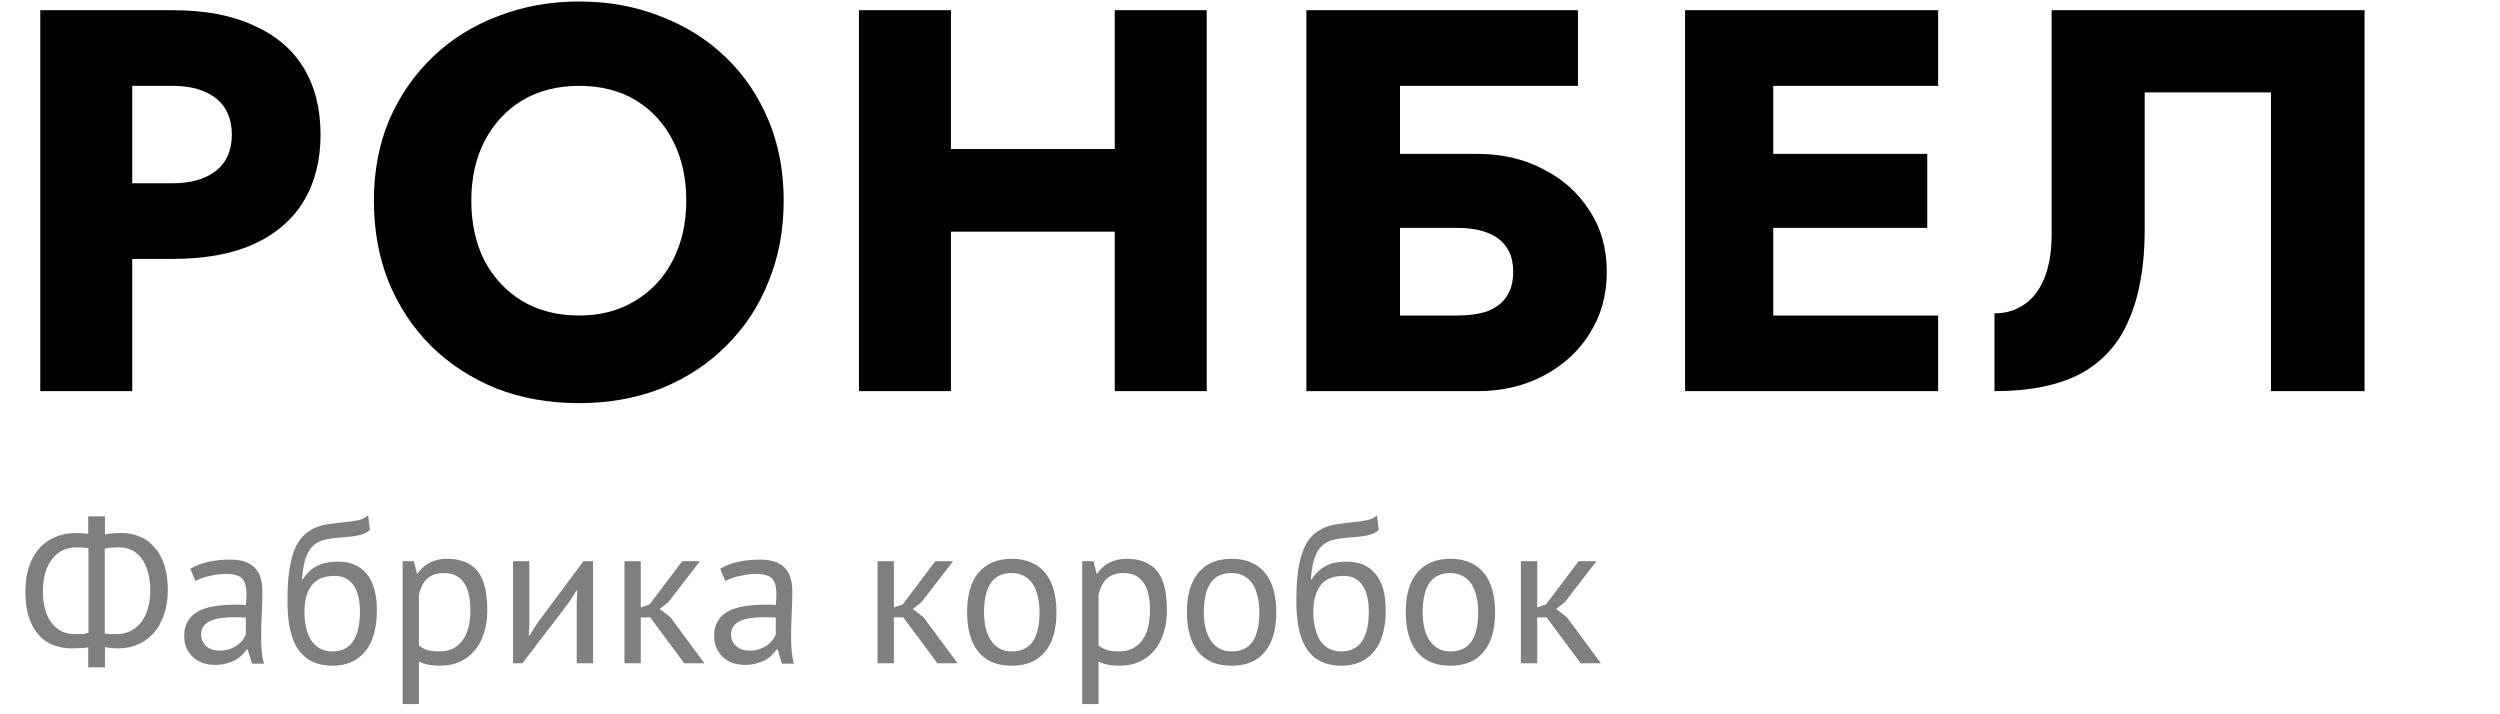 <svg width="147" height="42" viewBox="0 0 147 42" fill="none" xmlns="http://www.w3.org/2000/svg">
<path d="M2.368 0.6V23H7.776V0.6H2.368ZM5.76 5.048H10.144C11.232 5.048 12.085 5.293 12.704 5.784C13.323 6.275 13.632 6.989 13.632 7.928C13.632 8.845 13.323 9.549 12.704 10.04C12.085 10.531 11.232 10.776 10.144 10.776H5.76V15.224H10.144C12.043 15.224 13.632 14.936 14.912 14.36C16.213 13.763 17.195 12.92 17.856 11.832C18.517 10.723 18.848 9.421 18.848 7.928C18.848 6.392 18.517 5.08 17.856 3.992C17.195 2.904 16.213 2.072 14.912 1.496C13.632 0.899 12.043 0.6 10.144 0.6H5.76V5.048ZM27.713 11.8C27.713 10.477 27.97 9.315 28.482 8.312C29.015 7.288 29.751 6.488 30.689 5.912C31.649 5.336 32.77 5.048 34.05 5.048C35.351 5.048 36.471 5.336 37.41 5.912C38.348 6.488 39.074 7.288 39.586 8.312C40.097 9.315 40.353 10.477 40.353 11.8C40.353 13.123 40.087 14.296 39.553 15.32C39.041 16.323 38.306 17.112 37.346 17.688C36.407 18.264 35.308 18.552 34.05 18.552C32.77 18.552 31.649 18.264 30.689 17.688C29.751 17.112 29.015 16.323 28.482 15.32C27.97 14.296 27.713 13.123 27.713 11.8ZM21.985 11.8C21.985 13.528 22.273 15.117 22.849 16.568C23.447 18.019 24.279 19.277 25.346 20.344C26.433 21.411 27.713 22.243 29.186 22.84C30.657 23.416 32.279 23.704 34.05 23.704C35.799 23.704 37.41 23.416 38.882 22.84C40.353 22.243 41.623 21.411 42.69 20.344C43.778 19.277 44.609 18.019 45.185 16.568C45.783 15.117 46.081 13.528 46.081 11.8C46.081 10.072 45.783 8.493 45.185 7.064C44.588 5.635 43.745 4.397 42.657 3.352C41.569 2.307 40.289 1.507 38.818 0.952C37.367 0.376 35.778 0.088 34.05 0.088C32.343 0.088 30.753 0.376 29.282 0.952C27.809 1.507 26.529 2.307 25.442 3.352C24.354 4.397 23.5 5.635 22.881 7.064C22.284 8.493 21.985 10.072 21.985 11.8ZM52.011 13.624H68.971V8.76H52.011V13.624ZM65.547 0.6V23H70.955V0.6H65.547ZM50.507 0.6V23H55.915V0.6H50.507ZM78.319 13.4H85.679C86.383 13.4 86.98 13.496 87.471 13.688C87.962 13.88 88.335 14.168 88.591 14.552C88.847 14.915 88.975 15.395 88.975 15.992C88.975 16.568 88.847 17.048 88.591 17.432C88.335 17.816 87.962 18.104 87.471 18.296C86.98 18.467 86.383 18.552 85.679 18.552H78.319V23H86.863C88.314 23 89.604 22.701 90.735 22.104C91.887 21.507 92.794 20.685 93.455 19.64C94.138 18.573 94.479 17.357 94.479 15.992C94.479 14.605 94.138 13.4 93.455 12.376C92.794 11.331 91.887 10.52 90.735 9.944C89.604 9.347 88.314 9.048 86.863 9.048H78.319V13.4ZM76.815 0.6V23H82.319V5.048H92.783V0.6H76.815ZM102.667 23H113.963V18.552H102.667V23ZM102.667 5.048H113.963V0.6H102.667V5.048ZM102.667 13.4H113.323V9.048H102.667V13.4ZM99.083 0.6V23H104.267V0.6H99.083ZM139.036 0.6H120.636V13.848C120.636 14.531 120.562 15.16 120.412 15.736C120.263 16.312 120.039 16.803 119.74 17.208C119.463 17.592 119.111 17.891 118.684 18.104C118.279 18.317 117.81 18.424 117.276 18.424V23C119.346 23 121.031 22.659 122.332 21.976C123.634 21.272 124.583 20.216 125.18 18.808C125.799 17.379 126.108 15.619 126.108 13.528V5.432H133.532V23H139.036V0.6Z" fill="black"/>
<path d="M5.188 38.064C5.052 38.088 4.892 38.104 4.708 38.112C4.532 38.12 4.364 38.124 4.204 38.124C3.828 38.124 3.472 38.06 3.136 37.932C2.808 37.804 2.52 37.604 2.272 37.332C2.032 37.06 1.84 36.716 1.696 36.3C1.56 35.876 1.492 35.376 1.492 34.8C1.492 34.256 1.56 33.772 1.696 33.348C1.84 32.916 2.04 32.552 2.296 32.256C2.56 31.96 2.872 31.736 3.232 31.584C3.592 31.424 3.992 31.344 4.432 31.344C4.536 31.344 4.664 31.348 4.816 31.356C4.976 31.364 5.1 31.376 5.188 31.392V30.36H6.172V31.428C6.316 31.388 6.484 31.364 6.676 31.356C6.876 31.348 7.04 31.344 7.168 31.344C7.552 31.344 7.908 31.416 8.236 31.56C8.564 31.696 8.848 31.904 9.088 32.184C9.336 32.456 9.528 32.804 9.664 33.228C9.8 33.644 9.868 34.128 9.868 34.68C9.868 35.248 9.788 35.748 9.628 36.18C9.476 36.612 9.268 36.972 9.004 37.26C8.74 37.548 8.432 37.764 8.08 37.908C7.728 38.052 7.352 38.124 6.952 38.124C6.864 38.124 6.732 38.12 6.556 38.112C6.388 38.096 6.26 38.072 6.172 38.04V39.24H5.188V38.064ZM7.024 32.184C6.912 32.184 6.768 32.188 6.592 32.196C6.416 32.204 6.272 32.228 6.16 32.268V37.248C6.24 37.264 6.344 37.276 6.472 37.284C6.608 37.284 6.74 37.284 6.868 37.284C7.14 37.284 7.392 37.232 7.624 37.128C7.864 37.024 8.072 36.864 8.248 36.648C8.432 36.432 8.576 36.16 8.68 35.832C8.784 35.504 8.836 35.12 8.836 34.68C8.836 34.312 8.792 33.976 8.704 33.672C8.624 33.36 8.504 33.092 8.344 32.868C8.192 32.644 8.004 32.476 7.78 32.364C7.556 32.244 7.304 32.184 7.024 32.184ZM4.384 37.284C4.424 37.284 4.476 37.284 4.54 37.284C4.612 37.284 4.688 37.284 4.768 37.284C4.848 37.276 4.924 37.268 4.996 37.26C5.076 37.244 5.144 37.228 5.2 37.212V32.232C5.104 32.216 4.984 32.204 4.84 32.196C4.704 32.188 4.58 32.184 4.468 32.184C4.196 32.184 3.94 32.24 3.7 32.352C3.468 32.456 3.264 32.62 3.088 32.844C2.912 33.06 2.772 33.332 2.668 33.66C2.572 33.988 2.524 34.368 2.524 34.8C2.524 35.184 2.568 35.532 2.656 35.844C2.744 36.148 2.868 36.408 3.028 36.624C3.196 36.84 3.392 37.004 3.616 37.116C3.848 37.228 4.104 37.284 4.384 37.284ZM11.191 33.444C11.495 33.26 11.847 33.124 12.247 33.036C12.655 32.948 13.079 32.904 13.519 32.904C13.935 32.904 14.267 32.96 14.515 33.072C14.771 33.184 14.963 33.332 15.091 33.516C15.227 33.692 15.315 33.888 15.355 34.104C15.403 34.32 15.427 34.536 15.427 34.752C15.427 35.232 15.415 35.7 15.391 36.156C15.367 36.612 15.355 37.044 15.355 37.452C15.355 37.748 15.367 38.028 15.391 38.292C15.415 38.556 15.459 38.8 15.523 39.024H14.815L14.563 38.184H14.503C14.431 38.296 14.339 38.408 14.227 38.52C14.123 38.624 13.995 38.72 13.843 38.808C13.691 38.888 13.515 38.956 13.315 39.012C13.115 39.068 12.887 39.096 12.631 39.096C12.375 39.096 12.135 39.056 11.911 38.976C11.695 38.896 11.507 38.784 11.347 38.64C11.187 38.488 11.059 38.308 10.963 38.1C10.875 37.892 10.831 37.656 10.831 37.392C10.831 37.04 10.903 36.748 11.047 36.516C11.191 36.276 11.391 36.088 11.647 35.952C11.911 35.808 12.223 35.708 12.583 35.652C12.951 35.588 13.355 35.556 13.795 35.556C13.907 35.556 14.015 35.556 14.119 35.556C14.231 35.556 14.343 35.564 14.455 35.58C14.479 35.34 14.491 35.124 14.491 34.932C14.491 34.492 14.403 34.184 14.227 34.008C14.051 33.832 13.731 33.744 13.267 33.744C13.131 33.744 12.983 33.756 12.823 33.78C12.671 33.796 12.511 33.824 12.343 33.864C12.183 33.896 12.027 33.94 11.875 33.996C11.731 34.044 11.603 34.1 11.491 34.164L11.191 33.444ZM12.895 38.256C13.119 38.256 13.319 38.228 13.495 38.172C13.671 38.108 13.823 38.032 13.951 37.944C14.079 37.848 14.183 37.744 14.263 37.632C14.351 37.52 14.415 37.412 14.455 37.308V36.312C14.343 36.304 14.227 36.3 14.107 36.3C13.995 36.292 13.883 36.288 13.771 36.288C13.523 36.288 13.279 36.304 13.039 36.336C12.807 36.36 12.599 36.412 12.415 36.492C12.239 36.564 12.095 36.668 11.983 36.804C11.879 36.932 11.827 37.096 11.827 37.296C11.827 37.576 11.927 37.808 12.127 37.992C12.327 38.168 12.583 38.256 12.895 38.256ZM17.792 34.068C18.056 33.684 18.348 33.416 18.668 33.264C18.988 33.104 19.388 33.024 19.868 33.024C20.604 33.024 21.168 33.264 21.56 33.744C21.96 34.224 22.16 34.932 22.16 35.868C22.16 36.948 21.928 37.764 21.464 38.316C21.008 38.868 20.368 39.144 19.544 39.144C18.664 39.144 18.004 38.84 17.564 38.232C17.124 37.624 16.904 36.668 16.904 35.364C16.904 34.676 16.936 34.088 17 33.6C17.072 33.112 17.172 32.7 17.3 32.364C17.436 32.028 17.596 31.76 17.78 31.56C17.972 31.36 18.184 31.204 18.416 31.092C18.656 30.972 18.916 30.888 19.196 30.84C19.476 30.792 19.776 30.752 20.096 30.72C20.512 30.68 20.836 30.636 21.068 30.588C21.308 30.532 21.5 30.436 21.644 30.3L21.752 31.164C21.672 31.236 21.584 31.296 21.488 31.344C21.392 31.392 21.276 31.432 21.14 31.464C21.004 31.496 20.84 31.524 20.648 31.548C20.464 31.572 20.248 31.592 20 31.608C19.656 31.632 19.352 31.676 19.088 31.74C18.832 31.796 18.608 31.912 18.416 32.088C18.232 32.256 18.084 32.5 17.972 32.82C17.868 33.132 17.796 33.548 17.756 34.068H17.792ZM17.9 36.012C17.9 36.316 17.932 36.608 17.996 36.888C18.06 37.168 18.156 37.416 18.284 37.632C18.42 37.84 18.592 38.004 18.8 38.124C19.008 38.244 19.252 38.304 19.532 38.304C20.084 38.304 20.492 38.108 20.756 37.716C21.028 37.316 21.164 36.728 21.164 35.952C21.164 35.648 21.136 35.368 21.08 35.112C21.024 34.856 20.936 34.636 20.816 34.452C20.696 34.26 20.544 34.116 20.36 34.02C20.176 33.916 19.956 33.864 19.7 33.864C19.076 33.856 18.62 34.04 18.332 34.416C18.044 34.784 17.9 35.316 17.9 36.012ZM23.674 33H24.334L24.514 33.72H24.562C24.746 33.44 24.982 33.228 25.27 33.084C25.566 32.932 25.902 32.856 26.278 32.856C27.078 32.856 27.674 33.092 28.066 33.564C28.458 34.036 28.654 34.808 28.654 35.88C28.654 36.384 28.586 36.84 28.45 37.248C28.322 37.648 28.138 37.988 27.898 38.268C27.658 38.548 27.366 38.764 27.022 38.916C26.686 39.068 26.31 39.144 25.894 39.144C25.598 39.144 25.362 39.124 25.186 39.084C25.018 39.052 24.834 38.992 24.634 38.904V41.4H23.674V33ZM26.098 33.696C25.69 33.696 25.366 33.804 25.126 34.02C24.894 34.228 24.73 34.548 24.634 34.98V37.956C24.778 38.068 24.942 38.156 25.126 38.22C25.31 38.276 25.554 38.304 25.858 38.304C26.41 38.304 26.846 38.1 27.166 37.692C27.494 37.276 27.658 36.668 27.658 35.868C27.658 35.54 27.63 35.244 27.574 34.98C27.518 34.708 27.426 34.48 27.298 34.296C27.178 34.104 27.018 33.956 26.818 33.852C26.626 33.748 26.386 33.696 26.098 33.696ZM33.91 35.448L33.946 34.704H33.91L33.418 35.472L30.718 39H30.166V33H31.126V36.66L31.09 37.368H31.138L31.606 36.624L34.306 33H34.87V39H33.91V35.448ZM38.229 36.3H37.677V39H36.717V33H37.677V35.712L38.193 35.544L40.113 33H41.157L39.297 35.412L38.793 35.808L39.417 36.288L41.421 39H40.233L38.229 36.3ZM42.351 33.444C42.655 33.26 43.007 33.124 43.407 33.036C43.815 32.948 44.239 32.904 44.679 32.904C45.095 32.904 45.427 32.96 45.675 33.072C45.931 33.184 46.123 33.332 46.251 33.516C46.387 33.692 46.475 33.888 46.515 34.104C46.563 34.32 46.587 34.536 46.587 34.752C46.587 35.232 46.575 35.7 46.551 36.156C46.527 36.612 46.515 37.044 46.515 37.452C46.515 37.748 46.527 38.028 46.551 38.292C46.575 38.556 46.619 38.8 46.683 39.024H45.975L45.723 38.184H45.663C45.591 38.296 45.499 38.408 45.387 38.52C45.283 38.624 45.155 38.72 45.003 38.808C44.851 38.888 44.675 38.956 44.475 39.012C44.275 39.068 44.047 39.096 43.791 39.096C43.535 39.096 43.295 39.056 43.071 38.976C42.855 38.896 42.667 38.784 42.507 38.64C42.347 38.488 42.219 38.308 42.123 38.1C42.035 37.892 41.991 37.656 41.991 37.392C41.991 37.04 42.063 36.748 42.207 36.516C42.351 36.276 42.551 36.088 42.807 35.952C43.071 35.808 43.383 35.708 43.743 35.652C44.111 35.588 44.515 35.556 44.955 35.556C45.067 35.556 45.175 35.556 45.279 35.556C45.391 35.556 45.503 35.564 45.615 35.58C45.639 35.34 45.651 35.124 45.651 34.932C45.651 34.492 45.563 34.184 45.387 34.008C45.211 33.832 44.891 33.744 44.427 33.744C44.291 33.744 44.143 33.756 43.983 33.78C43.831 33.796 43.671 33.824 43.503 33.864C43.343 33.896 43.187 33.94 43.035 33.996C42.891 34.044 42.763 34.1 42.651 34.164L42.351 33.444ZM44.055 38.256C44.279 38.256 44.479 38.228 44.655 38.172C44.831 38.108 44.983 38.032 45.111 37.944C45.239 37.848 45.343 37.744 45.423 37.632C45.511 37.52 45.575 37.412 45.615 37.308V36.312C45.503 36.304 45.387 36.3 45.267 36.3C45.155 36.292 45.043 36.288 44.931 36.288C44.683 36.288 44.439 36.304 44.199 36.336C43.967 36.36 43.759 36.412 43.575 36.492C43.399 36.564 43.255 36.668 43.143 36.804C43.039 36.932 42.987 37.096 42.987 37.296C42.987 37.576 43.087 37.808 43.287 37.992C43.487 38.168 43.743 38.256 44.055 38.256ZM53.112 36.3H52.56V39H51.6V33H52.56V35.712L53.076 35.544L54.996 33H56.04L54.18 35.412L53.676 35.808L54.3 36.288L56.304 39H55.116L53.112 36.3ZM56.865 36C56.865 34.984 57.089 34.208 57.537 33.672C57.993 33.128 58.645 32.856 59.493 32.856C59.941 32.856 60.329 32.932 60.657 33.084C60.993 33.228 61.269 33.44 61.485 33.72C61.701 33.992 61.861 34.324 61.965 34.716C62.069 35.1 62.121 35.528 62.121 36C62.121 37.016 61.893 37.796 61.437 38.34C60.989 38.876 60.341 39.144 59.493 39.144C59.045 39.144 58.653 39.072 58.317 38.928C57.989 38.776 57.717 38.564 57.501 38.292C57.285 38.012 57.125 37.68 57.021 37.296C56.917 36.904 56.865 36.472 56.865 36ZM57.861 36C57.861 36.304 57.889 36.596 57.945 36.876C58.009 37.156 58.105 37.4 58.233 37.608C58.361 37.816 58.529 37.984 58.737 38.112C58.945 38.24 59.197 38.304 59.493 38.304C60.581 38.312 61.125 37.544 61.125 36C61.125 35.688 61.093 35.392 61.029 35.112C60.973 34.832 60.881 34.588 60.753 34.38C60.625 34.172 60.457 34.008 60.249 33.888C60.041 33.76 59.789 33.696 59.493 33.696C58.405 33.688 57.861 34.456 57.861 36ZM63.635 33H64.295L64.475 33.72H64.523C64.707 33.44 64.943 33.228 65.231 33.084C65.527 32.932 65.863 32.856 66.239 32.856C67.039 32.856 67.635 33.092 68.027 33.564C68.419 34.036 68.615 34.808 68.615 35.88C68.615 36.384 68.547 36.84 68.411 37.248C68.283 37.648 68.099 37.988 67.859 38.268C67.619 38.548 67.327 38.764 66.983 38.916C66.647 39.068 66.271 39.144 65.855 39.144C65.559 39.144 65.323 39.124 65.147 39.084C64.979 39.052 64.795 38.992 64.595 38.904V41.4H63.635V33ZM66.059 33.696C65.651 33.696 65.327 33.804 65.087 34.02C64.855 34.228 64.691 34.548 64.595 34.98V37.956C64.739 38.068 64.903 38.156 65.087 38.22C65.271 38.276 65.515 38.304 65.819 38.304C66.371 38.304 66.807 38.1 67.127 37.692C67.455 37.276 67.619 36.668 67.619 35.868C67.619 35.54 67.591 35.244 67.535 34.98C67.479 34.708 67.387 34.48 67.259 34.296C67.139 34.104 66.979 33.956 66.779 33.852C66.587 33.748 66.347 33.696 66.059 33.696ZM69.791 36C69.791 34.984 70.015 34.208 70.463 33.672C70.919 33.128 71.571 32.856 72.419 32.856C72.867 32.856 73.255 32.932 73.583 33.084C73.919 33.228 74.195 33.44 74.411 33.72C74.627 33.992 74.787 34.324 74.891 34.716C74.995 35.1 75.047 35.528 75.047 36C75.047 37.016 74.819 37.796 74.363 38.34C73.915 38.876 73.267 39.144 72.419 39.144C71.971 39.144 71.579 39.072 71.243 38.928C70.915 38.776 70.643 38.564 70.427 38.292C70.211 38.012 70.051 37.68 69.947 37.296C69.843 36.904 69.791 36.472 69.791 36ZM70.787 36C70.787 36.304 70.815 36.596 70.871 36.876C70.935 37.156 71.031 37.4 71.159 37.608C71.287 37.816 71.455 37.984 71.663 38.112C71.871 38.24 72.123 38.304 72.419 38.304C73.507 38.312 74.051 37.544 74.051 36C74.051 35.688 74.019 35.392 73.955 35.112C73.899 34.832 73.807 34.588 73.679 34.38C73.551 34.172 73.383 34.008 73.175 33.888C72.967 33.76 72.715 33.696 72.419 33.696C71.331 33.688 70.787 34.456 70.787 36ZM77.113 34.068C77.377 33.684 77.669 33.416 77.989 33.264C78.309 33.104 78.709 33.024 79.189 33.024C79.925 33.024 80.489 33.264 80.881 33.744C81.281 34.224 81.481 34.932 81.481 35.868C81.481 36.948 81.249 37.764 80.785 38.316C80.329 38.868 79.689 39.144 78.865 39.144C77.985 39.144 77.325 38.84 76.885 38.232C76.445 37.624 76.225 36.668 76.225 35.364C76.225 34.676 76.257 34.088 76.321 33.6C76.393 33.112 76.493 32.7 76.621 32.364C76.757 32.028 76.917 31.76 77.101 31.56C77.293 31.36 77.505 31.204 77.737 31.092C77.977 30.972 78.237 30.888 78.517 30.84C78.797 30.792 79.097 30.752 79.417 30.72C79.833 30.68 80.157 30.636 80.389 30.588C80.629 30.532 80.821 30.436 80.965 30.3L81.073 31.164C80.993 31.236 80.905 31.296 80.809 31.344C80.713 31.392 80.597 31.432 80.461 31.464C80.325 31.496 80.161 31.524 79.969 31.548C79.785 31.572 79.569 31.592 79.321 31.608C78.977 31.632 78.673 31.676 78.409 31.74C78.153 31.796 77.929 31.912 77.737 32.088C77.553 32.256 77.405 32.5 77.293 32.82C77.189 33.132 77.117 33.548 77.077 34.068H77.113ZM77.221 36.012C77.221 36.316 77.253 36.608 77.317 36.888C77.381 37.168 77.477 37.416 77.605 37.632C77.741 37.84 77.913 38.004 78.121 38.124C78.329 38.244 78.573 38.304 78.853 38.304C79.405 38.304 79.813 38.108 80.077 37.716C80.349 37.316 80.485 36.728 80.485 35.952C80.485 35.648 80.457 35.368 80.401 35.112C80.345 34.856 80.257 34.636 80.137 34.452C80.017 34.26 79.865 34.116 79.681 34.02C79.497 33.916 79.277 33.864 79.021 33.864C78.397 33.856 77.941 34.04 77.653 34.416C77.365 34.784 77.221 35.316 77.221 36.012ZM82.658 36C82.658 34.984 82.882 34.208 83.33 33.672C83.786 33.128 84.438 32.856 85.286 32.856C85.734 32.856 86.122 32.932 86.45 33.084C86.786 33.228 87.062 33.44 87.278 33.72C87.494 33.992 87.654 34.324 87.758 34.716C87.862 35.1 87.914 35.528 87.914 36C87.914 37.016 87.686 37.796 87.23 38.34C86.782 38.876 86.134 39.144 85.286 39.144C84.838 39.144 84.446 39.072 84.11 38.928C83.782 38.776 83.51 38.564 83.294 38.292C83.078 38.012 82.918 37.68 82.814 37.296C82.71 36.904 82.658 36.472 82.658 36ZM83.654 36C83.654 36.304 83.682 36.596 83.738 36.876C83.802 37.156 83.898 37.4 84.026 37.608C84.154 37.816 84.322 37.984 84.53 38.112C84.738 38.24 84.99 38.304 85.286 38.304C86.374 38.312 86.918 37.544 86.918 36C86.918 35.688 86.886 35.392 86.822 35.112C86.766 34.832 86.674 34.588 86.546 34.38C86.418 34.172 86.25 34.008 86.042 33.888C85.834 33.76 85.582 33.696 85.286 33.696C84.198 33.688 83.654 34.456 83.654 36ZM90.94 36.3H90.388V39H89.428V33H90.388V35.712L90.904 35.544L92.824 33H93.868L92.008 35.412L91.504 35.808L92.128 36.288L94.132 39H92.944L90.94 36.3Z" fill="black" fill-opacity="0.5"/>
</svg>
